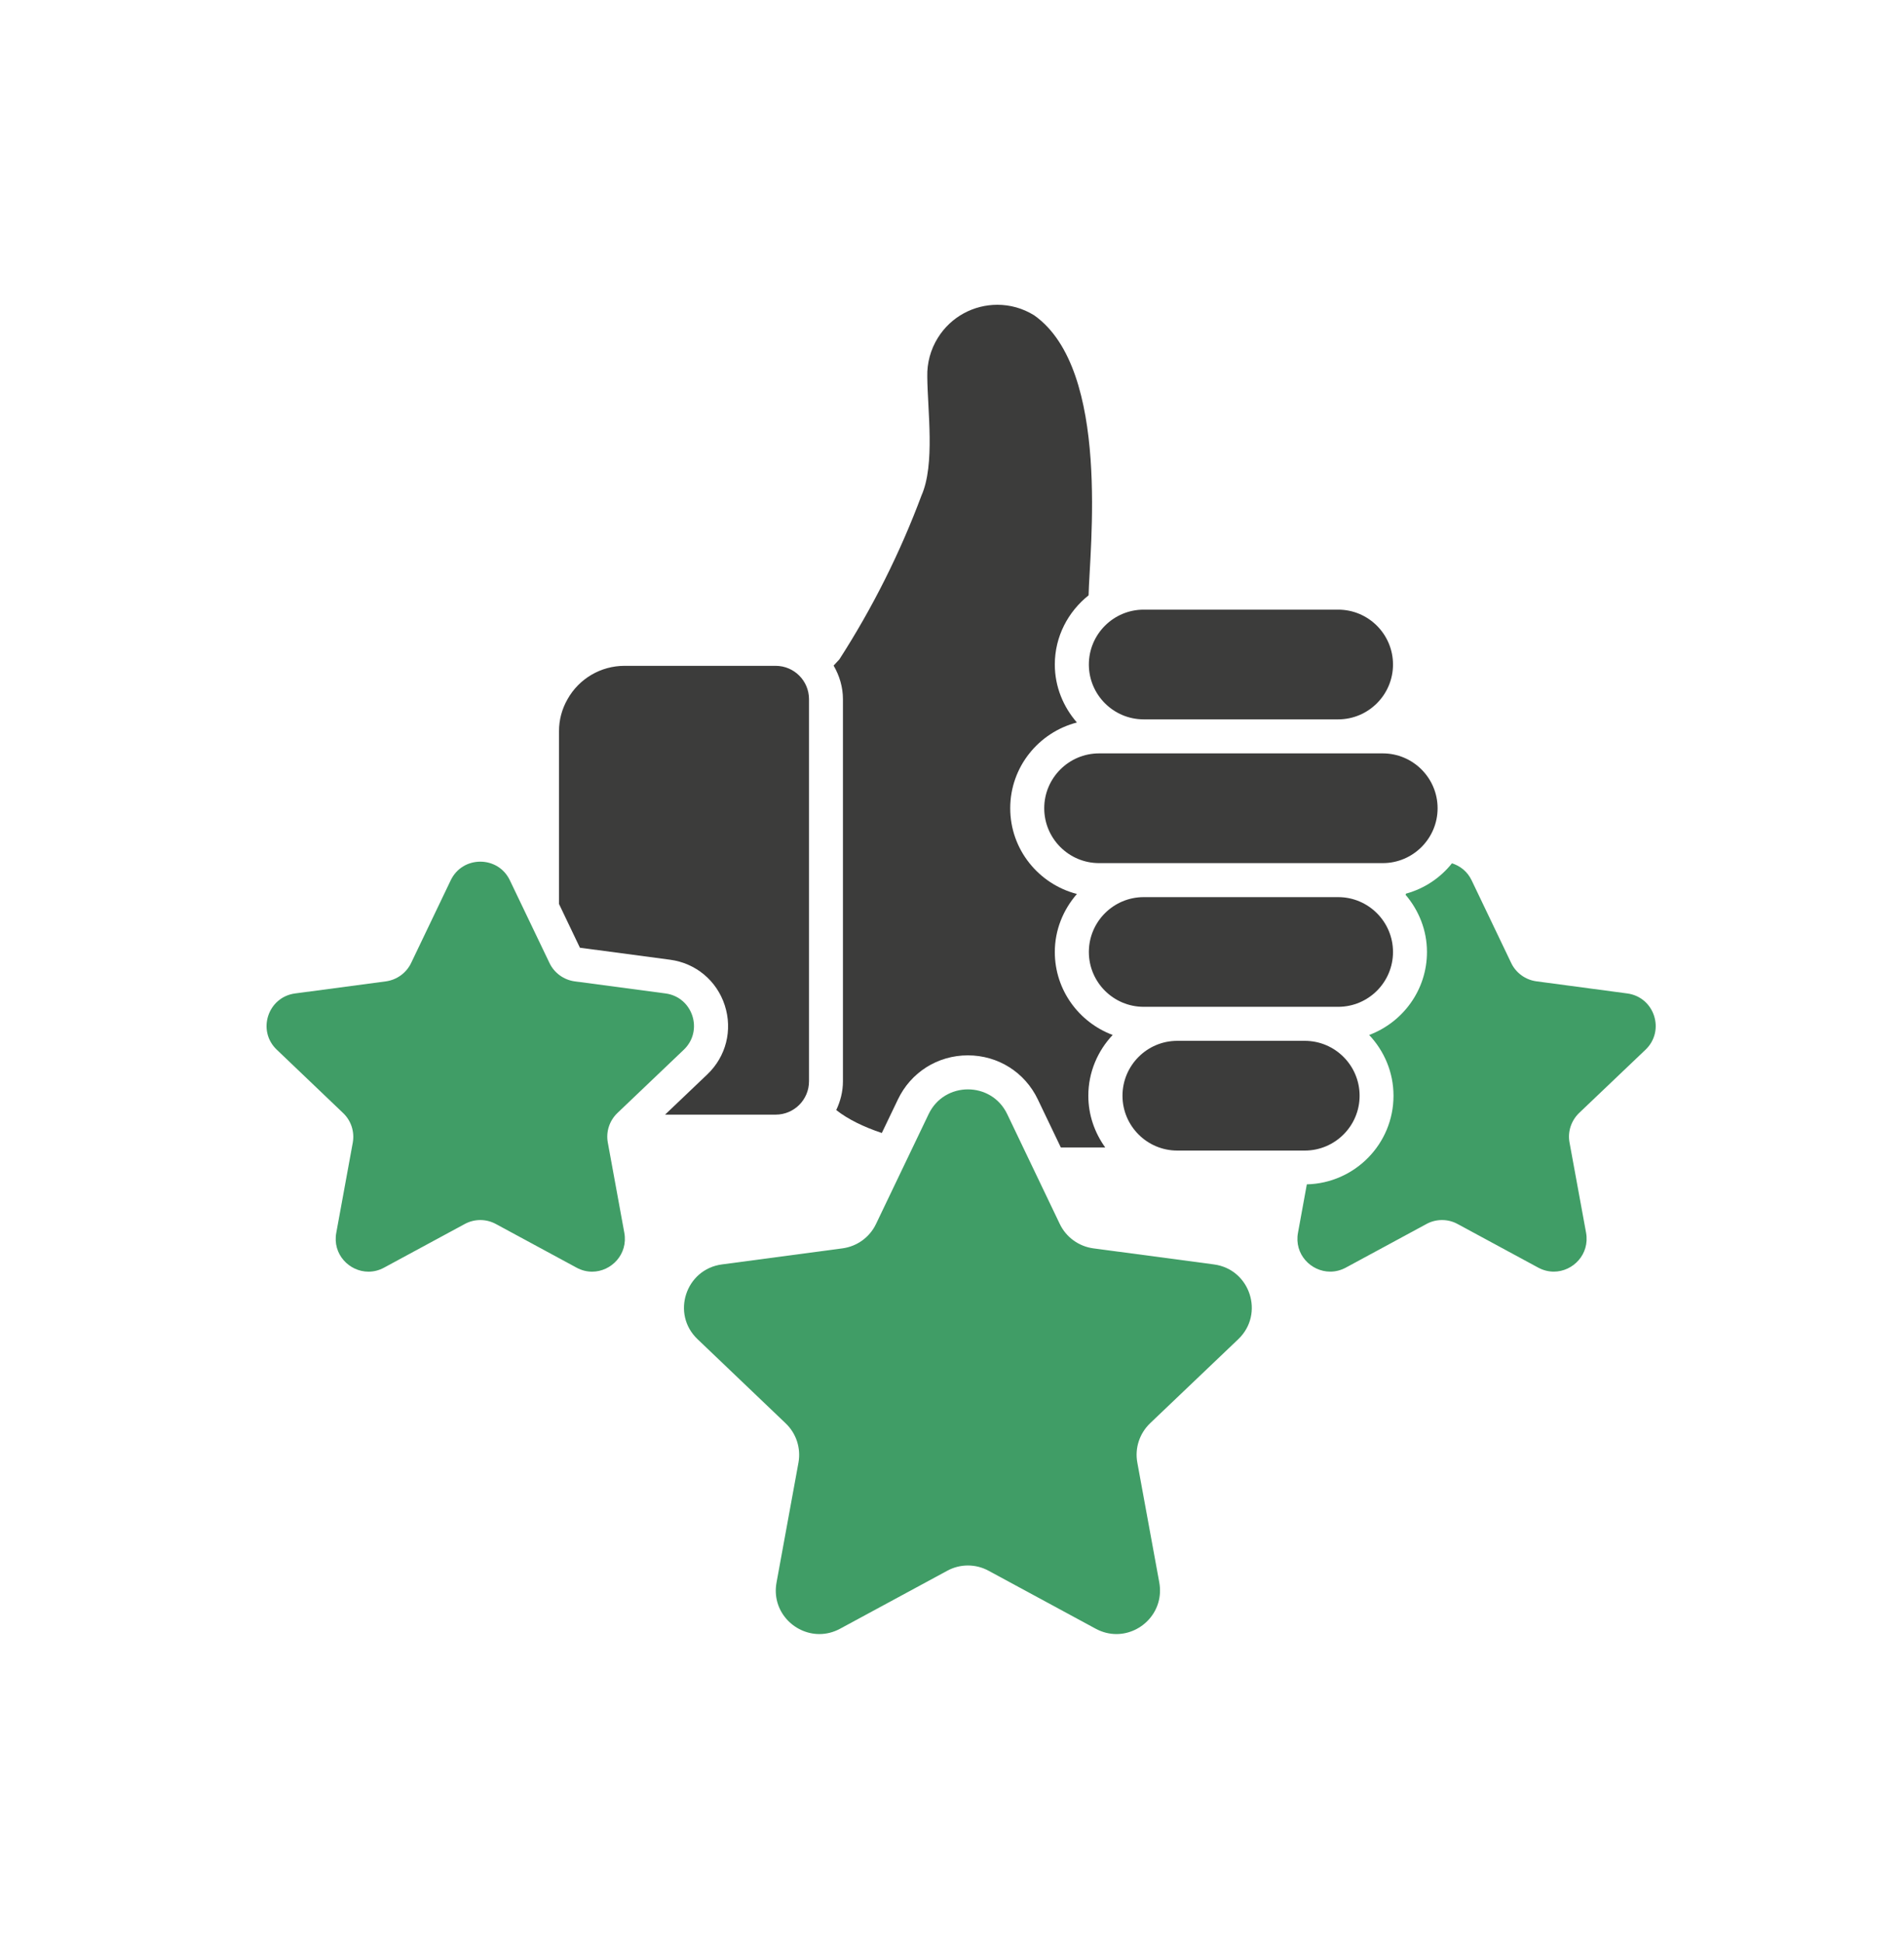 <svg width="50" height="51" viewBox="0 0 50 51" fill="none" xmlns="http://www.w3.org/2000/svg">
<path d="M42.732 26.076L40.348 25.758C40.059 25.719 39.809 25.537 39.685 25.277L38.646 23.107C38.534 22.873 38.342 22.727 38.129 22.66C37.825 23.042 37.407 23.323 36.924 23.456L36.91 23.485C37.256 23.892 37.473 24.412 37.473 24.988C37.473 25.987 36.839 26.834 35.955 27.166C36.348 27.584 36.594 28.142 36.594 28.761C36.594 30.027 35.578 31.056 34.318 31.087L34.086 32.357C33.981 32.92 34.426 33.378 34.932 33.378C35.068 33.378 35.208 33.345 35.343 33.272L37.459 32.128C37.586 32.058 37.727 32.024 37.868 32.024C38.009 32.024 38.15 32.058 38.277 32.128L40.393 33.272C40.528 33.345 40.668 33.378 40.804 33.378C41.309 33.378 41.753 32.92 41.651 32.357L41.217 29.992C41.163 29.706 41.26 29.415 41.469 29.213L43.211 27.554C43.735 27.055 43.449 26.172 42.732 26.076Z" fill="#409D66"/>
<path d="M23.578 28.862C23.919 28.146 24.623 27.701 25.417 27.701C26.21 27.701 26.915 28.146 27.255 28.86L27.858 30.119H29.024C28.748 29.735 28.58 29.269 28.58 28.761C28.58 28.143 28.826 27.584 29.219 27.166C28.334 26.834 27.7 25.987 27.7 24.988C27.7 24.404 27.924 23.875 28.28 23.465C27.276 23.205 26.529 22.299 26.529 21.215C26.529 20.131 27.276 19.224 28.28 18.964C27.924 18.555 27.7 18.026 27.7 17.442C27.7 16.704 28.051 16.054 28.587 15.626C28.609 14.469 29.18 9.705 27.159 8.277C26.857 8.089 26.522 8 26.191 8C25.576 8 24.975 8.308 24.627 8.87C24.438 9.174 24.342 9.527 24.351 9.885C24.357 10.768 24.56 12.188 24.199 13.005C23.636 14.513 22.913 15.956 22.041 17.309L21.891 17.47C22.042 17.731 22.136 18.03 22.136 18.353V28.382C22.136 28.653 22.069 28.907 21.96 29.137C22.265 29.378 22.683 29.581 23.157 29.739L23.578 28.862Z" fill="#3C3C3B"/>
<path d="M21.245 28.382V18.353C21.245 17.869 20.853 17.477 20.37 17.477H16.396C15.778 17.478 15.207 17.812 14.904 18.352C14.756 18.609 14.678 18.901 14.68 19.198V23.728L15.229 24.876L17.598 25.191C18.273 25.282 18.823 25.741 19.033 26.389C19.243 27.037 19.067 27.732 18.574 28.201L17.465 29.257H20.37C20.853 29.257 21.245 28.865 21.245 28.382Z" fill="#3C3C3B"/>
<path d="M35.141 16.002H30.034C29.24 16.002 28.594 16.648 28.594 17.442C28.594 18.236 29.24 18.882 30.034 18.882H35.141C35.935 18.882 36.581 18.236 36.581 17.442C36.581 16.648 35.935 16.002 35.141 16.002Z" fill="#3C3C3B"/>
<path d="M35.141 23.548H30.034C29.24 23.548 28.594 24.194 28.594 24.988C28.594 25.782 29.24 26.427 30.034 26.427H35.141C35.935 26.427 36.581 25.782 36.581 24.988C36.581 24.194 35.935 23.548 35.141 23.548Z" fill="#3C3C3B"/>
<path d="M35.704 28.761C35.704 27.966 35.058 27.32 34.264 27.32H30.916C30.122 27.32 29.477 27.966 29.477 28.761C29.477 29.554 30.122 30.2 30.916 30.2H34.264C35.058 30.2 35.704 29.554 35.704 28.761Z" fill="#3C3C3B"/>
<path d="M36.312 19.775H28.862C28.068 19.775 27.422 20.421 27.422 21.215C27.422 22.009 28.068 22.655 28.862 22.655H36.312C37.106 22.655 37.752 22.009 37.752 21.215C37.752 20.421 37.106 19.775 36.312 19.775Z" fill="#3C3C3B"/>
<path d="M31.88 33.189L28.712 32.767C28.328 32.715 27.997 32.474 27.831 32.128L26.451 29.246C26.244 28.811 25.831 28.594 25.418 28.594C25.005 28.594 24.592 28.811 24.385 29.246L23.004 32.128C22.839 32.474 22.508 32.715 22.124 32.767L18.956 33.189C18.004 33.317 17.62 34.491 18.32 35.153L20.63 37.358C20.912 37.625 21.036 38.013 20.968 38.392L20.393 41.534C20.253 42.282 20.846 42.891 21.517 42.891C21.698 42.891 21.884 42.847 22.063 42.75L24.874 41.23C25.043 41.137 25.231 41.091 25.418 41.091C25.605 41.091 25.792 41.137 25.962 41.23L28.772 42.75C28.951 42.847 29.138 42.891 29.318 42.891C29.989 42.891 30.579 42.282 30.443 41.534L29.867 38.392C29.796 38.013 29.924 37.625 30.202 37.358L32.516 35.153C33.212 34.491 32.832 33.317 31.88 33.189Z" fill="#409D66"/>
<path d="M15.962 29.993C15.908 29.706 16.005 29.415 16.214 29.214L17.956 27.554C18.48 27.056 18.194 26.172 17.477 26.076L15.092 25.759C14.804 25.719 14.554 25.538 14.43 25.277L13.39 23.108C13.235 22.78 12.924 22.617 12.613 22.617C12.302 22.617 11.991 22.78 11.835 23.108L10.796 25.277C10.671 25.538 10.422 25.719 10.133 25.759L7.749 26.076C7.032 26.172 6.743 27.056 7.27 27.554L9.009 29.214C9.221 29.415 9.315 29.706 9.264 29.993L8.831 32.358C8.726 32.92 9.171 33.379 9.677 33.379C9.813 33.379 9.953 33.346 10.088 33.272L12.204 32.128C12.331 32.059 12.472 32.024 12.613 32.024C12.754 32.024 12.895 32.059 13.022 32.128L15.138 33.272C15.273 33.346 15.413 33.379 15.549 33.379C16.054 33.379 16.498 32.92 16.395 32.358L15.962 29.993Z" fill="#409D66"/>
</svg>
